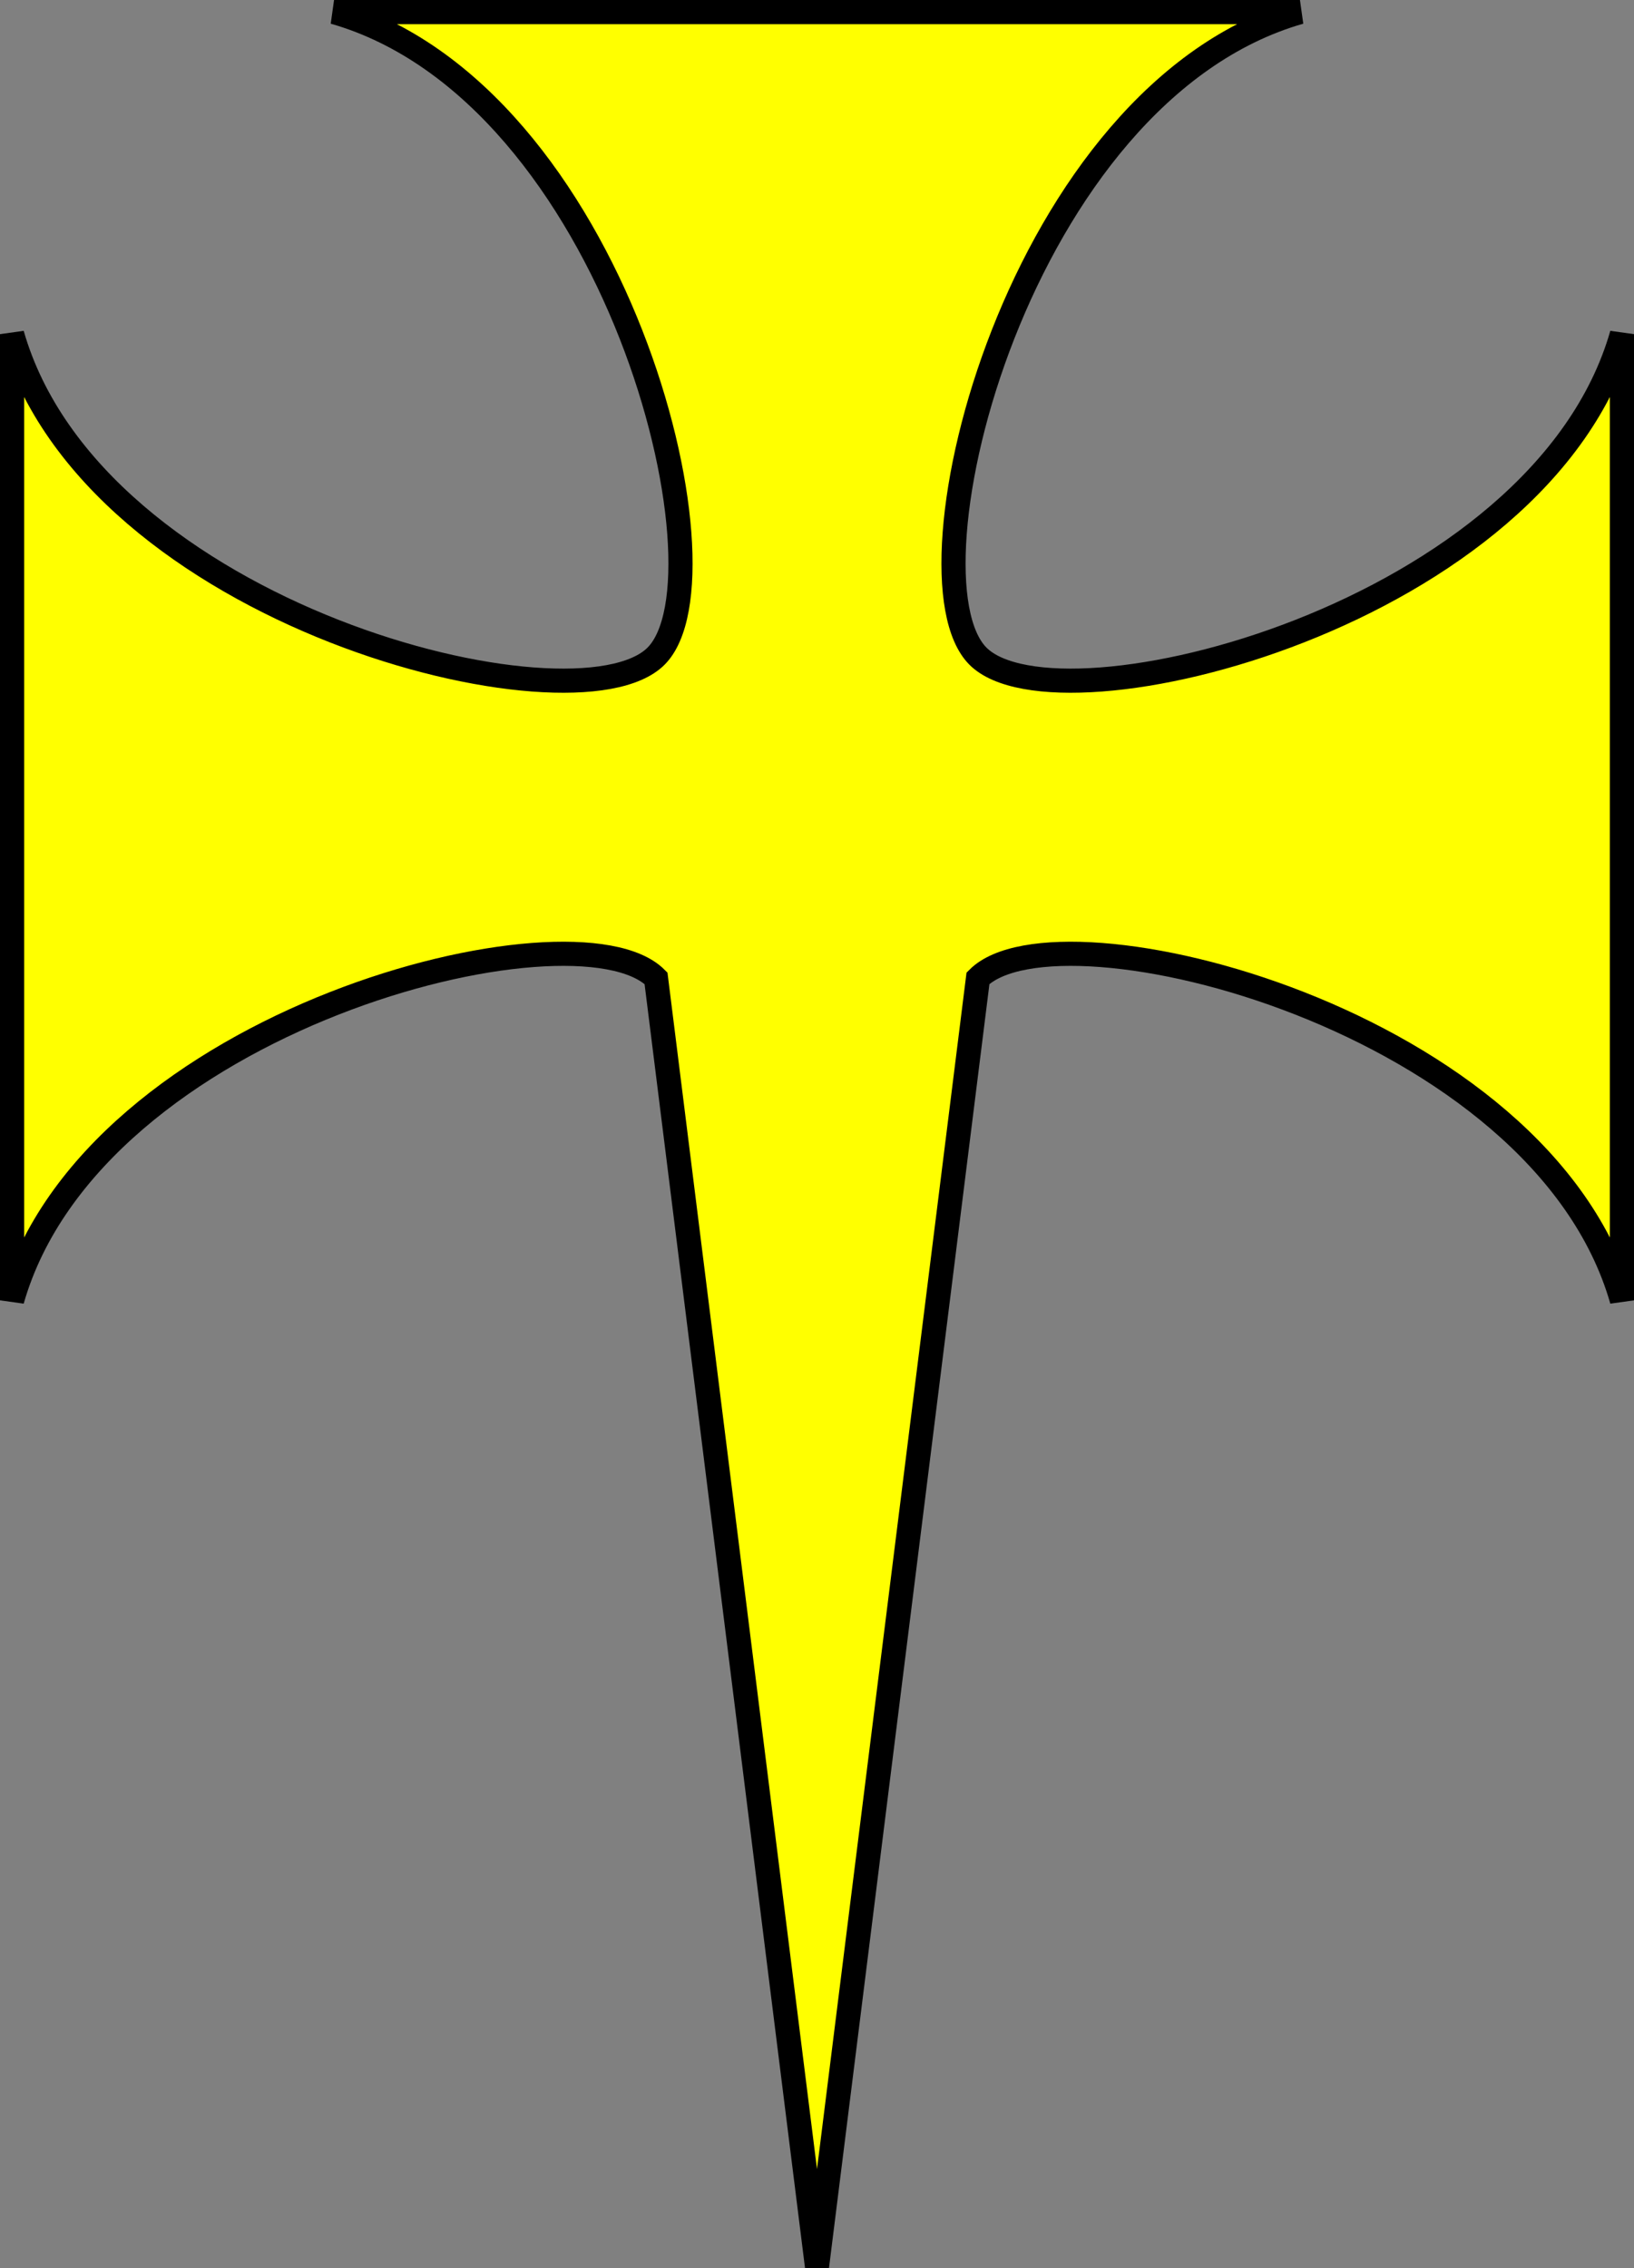 <?xml version="1.0" encoding="UTF-8" standalone="no"?>
<svg
   width="203"
   height="281.686"
   version="1.1"
   id="svg535"
   xmlns="http://www.w3.org/2000/svg"
   xmlns:svg="http://www.w3.org/2000/svg"
   xmlns:rdf="http://www.w3.org/1999/02/22-rdf-syntax-ns#"
   xmlns:cc="http://creativecommons.org/ns#"
   xmlns:dc="http://purl.org/dc/elements/1.1/">
  <rect width="100%" height="100%" fill="#808080" stroke="none"/>
  <defs
     id="defs539" />
  <g
     style="fill:#ffff00;fill-opacity:1;fill-rule:evenodd;stroke:#000000;stroke-width:3;stroke-linecap:butt;stroke-linejoin:miter;stroke-miterlimit:4;stroke-dasharray:none;stroke-opacity:1"
     id="body"
     transform="translate(1.5,1.5)">
    <path
       d="m 100,0 h 60 c -35,10 -50,70 -40,80 10,10 70,-5 80,-40 v 60 60 C 190,125 130,110 120,120 L 100,280 80,120 C 70,110 10,125 0,160 V 100 40 C 10,75 70,90 80,80 90,70 75,10 40,0 Z"
       id="path532" />
  </g>
</svg>
